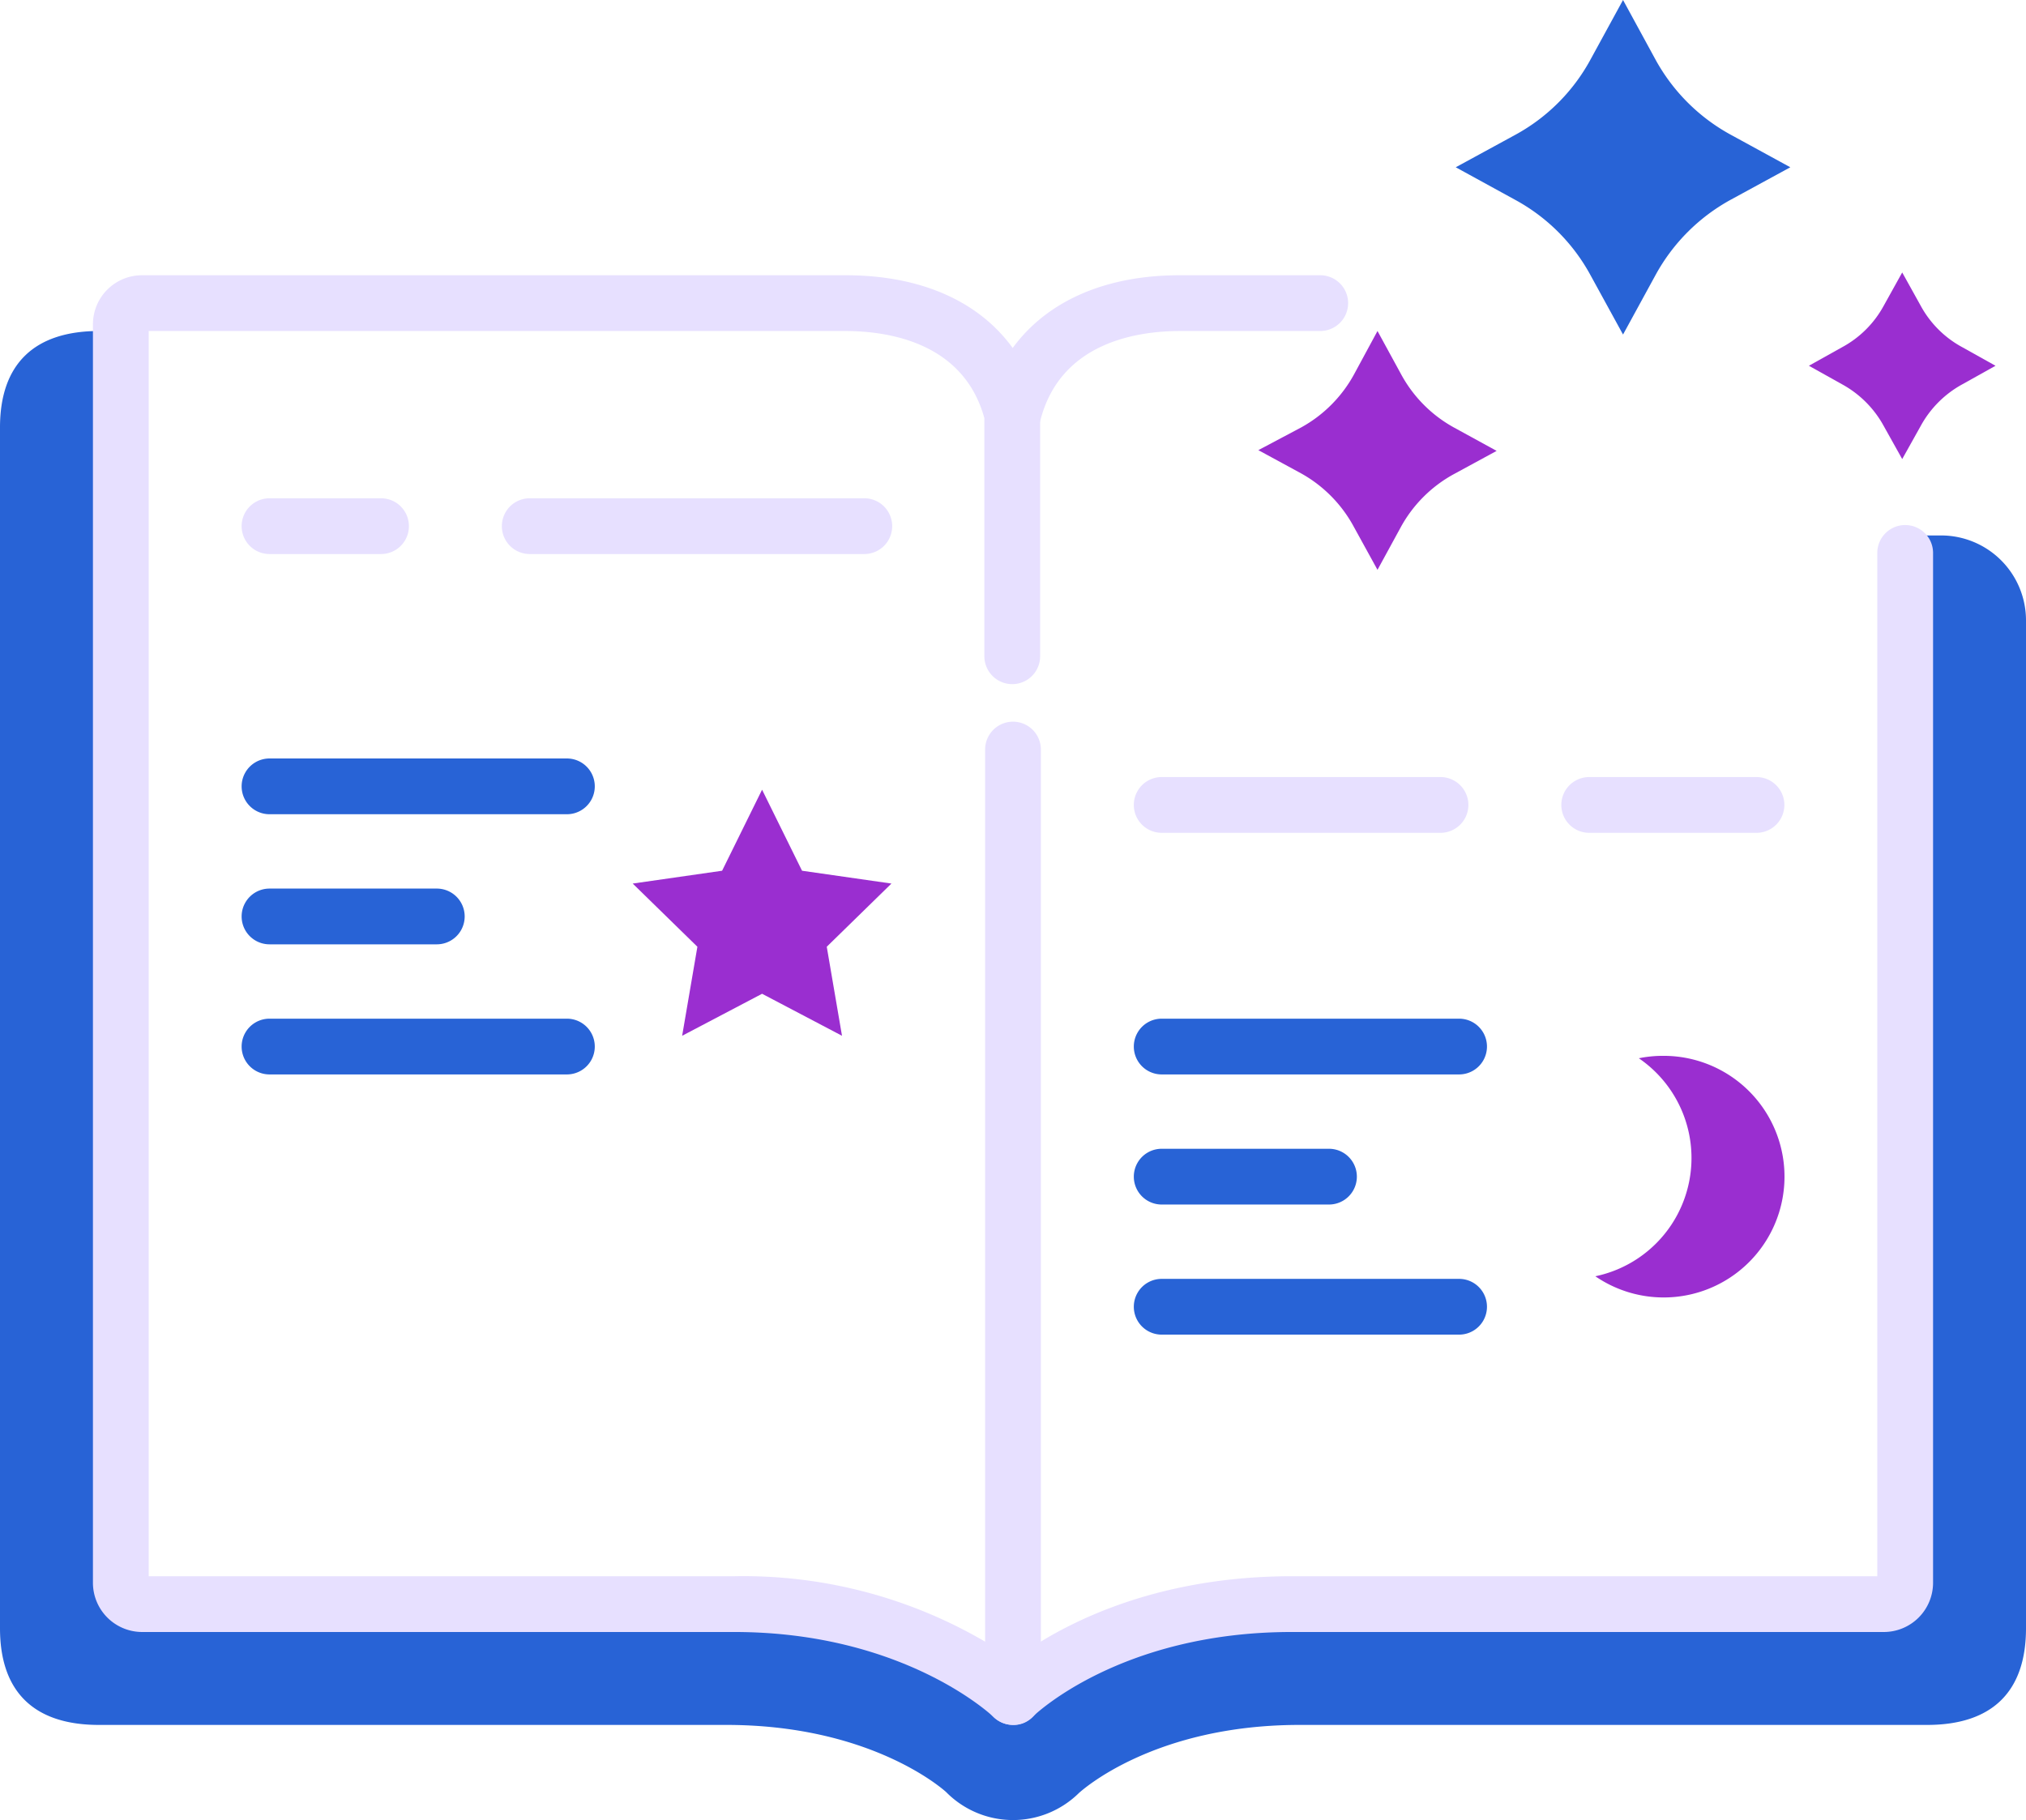 <svg xmlns="http://www.w3.org/2000/svg" viewBox="0 0 109 97.93"><defs><style>.cls-1{fill:#2863d6;}.cls-2{fill:#9a2ed0;}.cls-3{fill:#e7e0ff;}</style></defs><g id="Camada_2" data-name="Camada 2"><g id="Icons"><path class="cls-1" d="M87.32,0l1.76,3.23a10.18,10.18,0,0,0,4,4L96.32,9l-3.23,1.76a10.18,10.18,0,0,0-4,4L87.32,18l-1.77-3.23a10.09,10.09,0,0,0-4-4L78.32,9l3.23-1.76a10.09,10.09,0,0,0,4-4Z"/><path class="cls-2" d="M102.34,14.66l1,1.8a5.54,5.54,0,0,0,2.23,2.22l1.79,1-1.79,1a5.63,5.63,0,0,0-2.23,2.23l-1,1.79-1-1.79a5.63,5.63,0,0,0-2.23-2.23l-1.79-1,1.79-1a5.54,5.54,0,0,0,2.23-2.22Z"/><path class="cls-2" d="M74.11,17.81l1.25,2.29A7.16,7.16,0,0,0,78.22,23l2.3,1.26-2.3,1.25a7.16,7.16,0,0,0-2.86,2.86l-1.25,2.29-1.26-2.29A7.19,7.19,0,0,0,70,25.47l-2.3-1.25L70,23a7.19,7.19,0,0,0,2.85-2.86Z"/><path class="cls-1" d="M103,28.81l-.5,56.35a1.15,1.15,0,0,1-1.14,1.15H69.5c-10,0-15,5-15,5s-5-5-15-5H7.64A1.15,1.15,0,0,1,6.5,85.16V17.81H5.33C1.84,17.81,0,19.59,0,23V87.61c0,3.42,1.83,5.2,5.32,5.2H39.08c7.55,0,11.43,3.26,11.82,3.61a5.05,5.05,0,0,0,7.14.06c.2-.18,4.08-3.67,11.88-3.67h33.76c3.49,0,5.32-1.78,5.32-5.2V33.37a4.57,4.57,0,0,0-4.57-4.56Z"/><path class="cls-3" d="M54.5,92.81a1.53,1.53,0,0,1-1.06-.44s-4.75-4.56-13.94-4.56H7.64A2.65,2.65,0,0,1,5,85.16V17.45a2.64,2.64,0,0,1,2.64-2.64H45.5c5.51,0,9.32,2.6,10.46,7.13a1.5,1.5,0,0,1,0,.37v13a1.5,1.5,0,0,1-3,0V22.5c-1.12-4.08-5.17-4.69-7.5-4.69H8v67H39.5A25.75,25.75,0,0,1,53,88.33v-48a1.5,1.5,0,0,1,3,0v51a1.5,1.5,0,0,1-.93,1.38A1.42,1.42,0,0,1,54.5,92.81Z"/><path class="cls-3" d="M54.5,92.81a1.51,1.51,0,0,1-1.06-.44,1.49,1.49,0,0,1,0-2.12C53.66,90,59,84.81,69.5,84.81H101V29.75a1.5,1.5,0,0,1,3,0V85.16a2.65,2.65,0,0,1-2.64,2.65H69.5c-9.27,0-13.89,4.51-13.94,4.56A1.51,1.51,0,0,1,54.5,92.81Z"/><path class="cls-3" d="M54.5,23.81A1.53,1.53,0,0,1,53,21.94c1.14-4.53,5-7.13,10.46-7.13h7.57a1.5,1.5,0,1,1,0,3H63.5c-2.36,0-6.49.63-7.54,4.86A1.51,1.51,0,0,1,54.5,23.81Z"/><path class="cls-1" d="M23.5,50.81h-9a1.5,1.5,0,0,1,0-3h9a1.5,1.5,0,0,1,0,3Z"/><path class="cls-1" d="M30.5,43.81h-16a1.5,1.5,0,0,1,0-3h16a1.5,1.5,0,0,1,0,3Z"/><path class="cls-1" d="M30.5,57.81h-16a1.5,1.5,0,0,1,0-3h16a1.5,1.5,0,0,1,0,3Z"/><path class="cls-1" d="M71.5,64.81h-9a1.5,1.5,0,0,1,0-3h9a1.5,1.5,0,0,1,0,3Z"/><path class="cls-1" d="M78.5,57.81h-16a1.5,1.5,0,0,1,0-3h16a1.5,1.5,0,0,1,0,3Z"/><path class="cls-1" d="M78.5,71.81h-16a1.5,1.5,0,0,1,0-3h16a1.5,1.5,0,0,1,0,3Z"/><polygon class="cls-2" points="41 42.49 43.15 46.85 47.96 47.54 44.48 50.94 45.3 55.73 41 53.47 36.7 55.73 37.52 50.94 34.04 47.54 38.85 46.85 41 42.49"/><path class="cls-3" d="M46.5,29.81h-18a1.5,1.5,0,0,1,0-3h18a1.5,1.5,0,0,1,0,3Z"/><path class="cls-3" d="M20.5,29.81h-6a1.5,1.5,0,0,1,0-3h6a1.5,1.5,0,0,1,0,3Z"/><path class="cls-3" d="M94.5,44.81h-9a1.5,1.5,0,0,1,0-3h9a1.5,1.5,0,0,1,0,3Z"/><path class="cls-3" d="M77.5,44.81h-15a1.5,1.5,0,0,1,0-3h15a1.5,1.5,0,0,1,0,3Z"/><path class="cls-2" d="M89.5,56.81a6.45,6.45,0,0,0-1.33.13,6.5,6.5,0,0,1-2.34,11.73A6.5,6.5,0,1,0,89.5,56.81Z"/></g></g></svg>